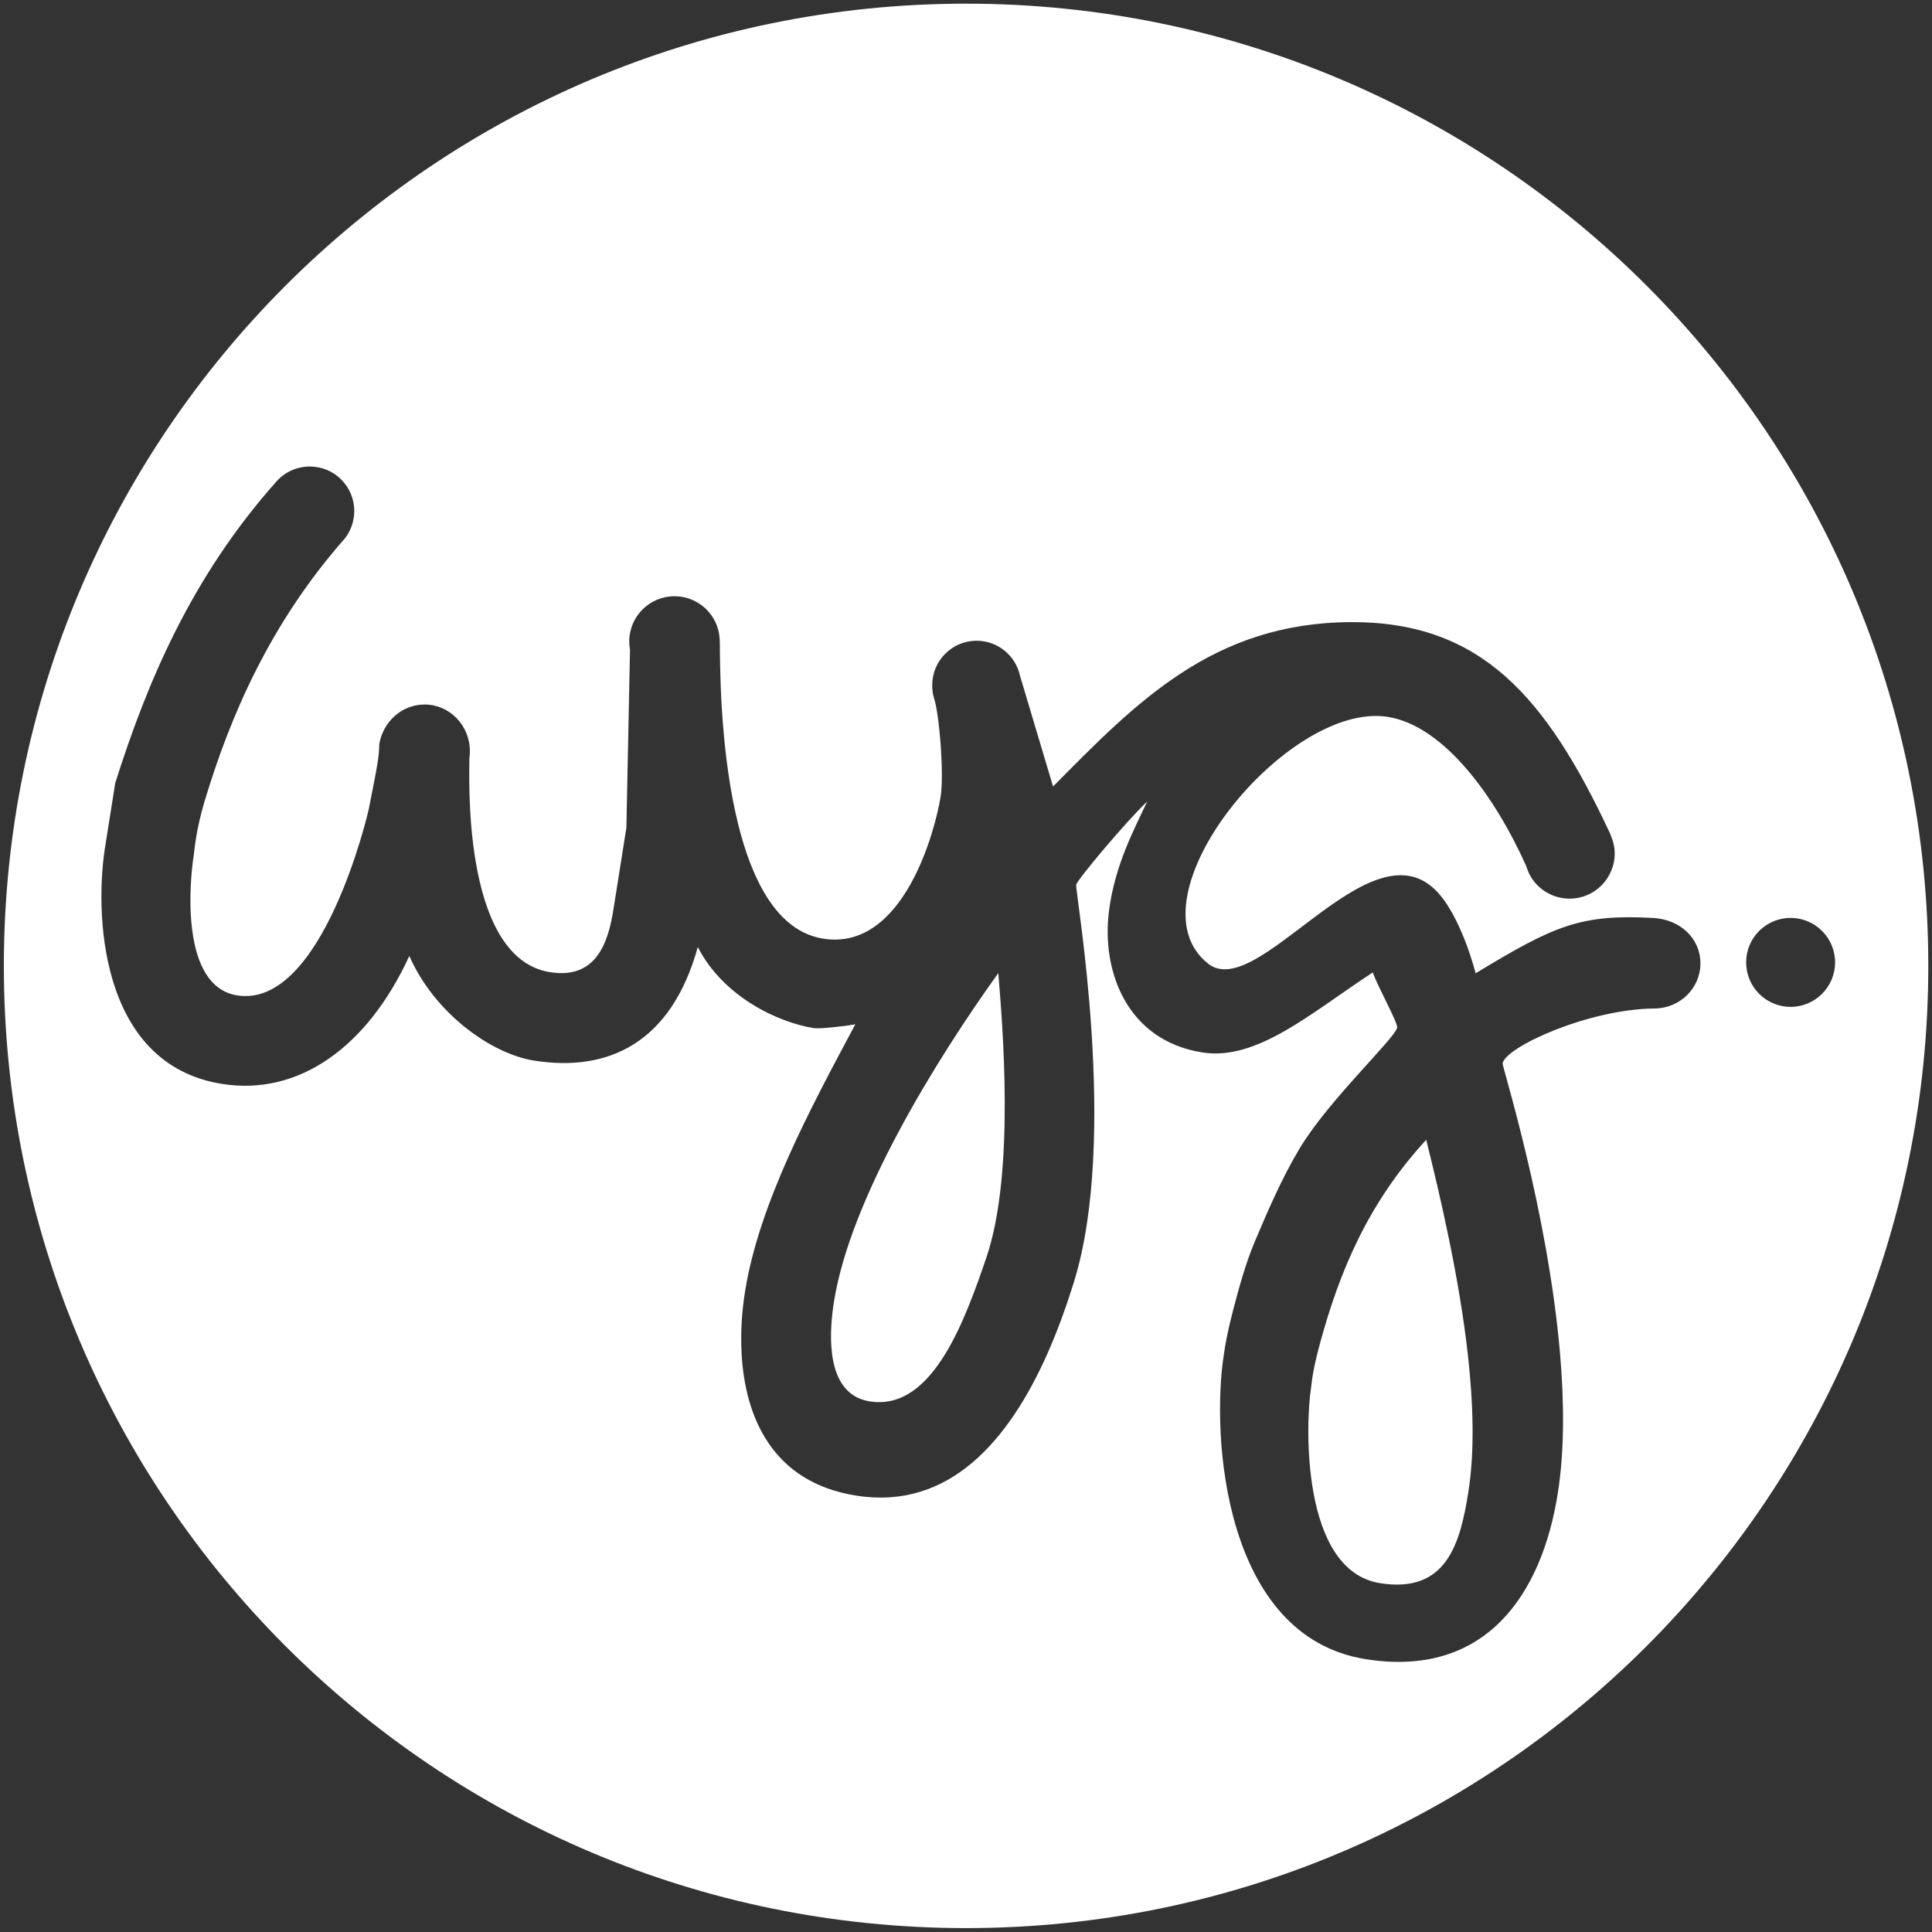 <?xml version="1.0" encoding="UTF-8"?>
<svg width="381px" height="381px" viewBox="0 0 381 381" version="1.1" xmlns="http://www.w3.org/2000/svg" xmlns:xlink="http://www.w3.org/1999/xlink">
    <rect x="0" y="0" width="381" height="381" fill="#333333" stroke="none"/>
    <!-- Generator: Sketch 52.2 (67145) - http://www.bohemiancoding.com/sketch -->
    <title>Logos/WYG logo white</title>
    <desc>Created with Sketch.</desc>
    <g id="Logos/WYG-logo-white" stroke="none" stroke-width="1" fill="none" fill-rule="evenodd">
        <path d="M0.76,190.478 C0.76,85.679 85.72,0.724 190.52,0.724 C295.31,0.724 380.27,85.679 380.27,190.478 C380.27,295.277 295.31,380.229 190.52,380.229 C85.72,380.229 0.76,295.277 0.76,190.478 Z M289.564,294.243 C287.964,304.351 285.293,314.292 272.171,312.212 C256.378,309.71 257.508,280.252 258.531,273.789 C258.664,272.95 258.703,271.308 259.77,266.998 C259.942,266.307 260.143,265.522 260.372,264.683 C264.143,250.934 269.66,237.376 281.257,224.773 C284.245,236.794 287.791,252.257 289.453,267.002 C290.554,276.782 290.829,286.263 289.564,294.243 Z M194.556,247.874 C192.385,254.286 189.805,261.46 186.41,267.002 C182.636,273.173 177.856,277.364 171.512,276.361 C166.557,275.576 164.655,271.447 164.084,266.99 C163.597,263.183 164.08,259.12 164.462,256.706 C167.679,236.392 184.529,209.084 196.869,191.9 C197.635,201.341 200.26,231.026 194.556,247.874 Z M326.001,181.023 C311.679,180.256 306.581,182.495 291.001,191.939 C291.001,191.939 288.13,180.38 282.964,175.409 C269.74,162.681 247.945,197.751 238.233,190.027 C222.043,177.151 253.841,138.229 273.67,141.369 C284.812,143.135 294.896,157.184 301.005,170.854 C301.216,171.595 301.519,172.295 301.909,172.938 C303.466,175.512 306.321,177.216 309.543,177.216 C314.451,177.216 318.427,173.227 318.427,168.307 C318.427,167.102 318.195,165.95 317.418,164.161 C304.865,137.414 292.068,122.591 266.434,122.687 C239.105,122.792 223.937,138.679 207.669,155.101 L201.144,133.242 C200.288,129.306 196.783,126.357 192.591,126.357 C187.756,126.357 183.837,130.277 183.837,135.112 C183.837,136.008 183.945,136.88 184.196,137.694 C185.251,140.86 186.205,152.624 185.497,157.095 C184.503,163.363 178.317,187.639 162.329,185.107 C140.413,181.637 142.163,127.481 141.931,126.147 C141.746,121.384 137.824,117.579 133.015,117.579 C128.085,117.579 124.089,121.576 124.089,126.504 C124.089,127.064 124.142,127.614 124.242,128.145 L123.526,163.233 L120.995,179.209 C119.958,185.919 117.566,193.161 108.478,191.721 C90.594,188.889 92.678,151.17 92.558,149.606 C92.633,149.126 92.662,148.633 92.662,148.132 C92.662,143.051 88.662,138.932 83.727,138.932 C79.229,138.932 75.507,142.353 74.792,146.792 C74.772,149.159 74.419,151.051 72.724,159.551 C72.64,160.083 63.593,198.96 46.779,196.295 C35.554,194.519 37.346,174.08 38.209,168.636 C38.363,167.664 38.579,164.088 40.223,158.421 C45.341,141.257 53.269,122.886 68.024,106.163 C69.187,104.676 69.857,102.785 69.857,100.753 C69.857,95.917 65.938,92 61.104,92 C58.421,92 55.999,93.188 54.392,95.089 C37.693,113.899 29.009,134.573 22.728,154.41 L20.847,166.285 C18.559,179.473 19.322,209.881 43.814,213.76 C58.878,216.144 72.447,206.544 80.72,188.519 C85.665,199.776 96.813,207.808 105.318,209.154 C119.896,211.465 132.359,205.739 137.609,186.765 C142.623,196.553 153.386,201.626 160.53,202.758 C161.502,202.91 166.216,202.453 168.677,201.993 C159.829,218.572 149.671,237.352 146.908,254.798 C146.324,258.482 146.01,262.713 146.251,266.998 C146.942,279.347 152.218,292.311 168.845,294.942 C187.261,297.861 198.98,283.96 206.532,266.998 C208.563,262.428 210.293,257.612 211.771,252.866 C220.685,224.247 212.001,175.937 212.234,174.48 C212.388,173.509 222.284,161.765 226.231,158.068 C223.685,163.51 219.844,170.593 218.693,179.696 C217.175,191.693 222.358,205.213 237.084,207.543 C247.919,209.26 258.509,199.753 270.717,191.771 C271.718,194.624 275.676,201.665 275.522,202.637 C275.2,204.678 262.075,216.87 256.328,226.421 C252.744,232.38 249.953,238.94 247.404,244.963 C245.564,249.353 244.313,254.064 243.199,258.271 C242.043,262.709 241.587,265.398 241.367,266.998 C238.818,283.081 241.255,322.75 269.343,327.199 C292.914,330.933 304.032,314.511 307.195,294.54 C308.528,286.138 308.473,276.583 307.654,266.99 C305.245,238.81 296.228,210.298 296.32,209.717 C296.828,206.509 313.188,199.014 326.241,198.878 C331.262,198.878 335.333,194.897 335.333,189.988 C335.333,185.079 331.376,181.315 326.001,181.023 Z M353.118,181.015 C348.274,181.015 344.347,184.942 344.347,189.786 C344.347,194.628 348.274,198.558 353.118,198.558 C357.962,198.558 361.888,194.628 361.888,189.786 C361.888,184.942 357.962,181.015 353.118,181.015 Z" id="Combined-Shape" fill="#FFFFFF"></path>
    </g>
</svg>